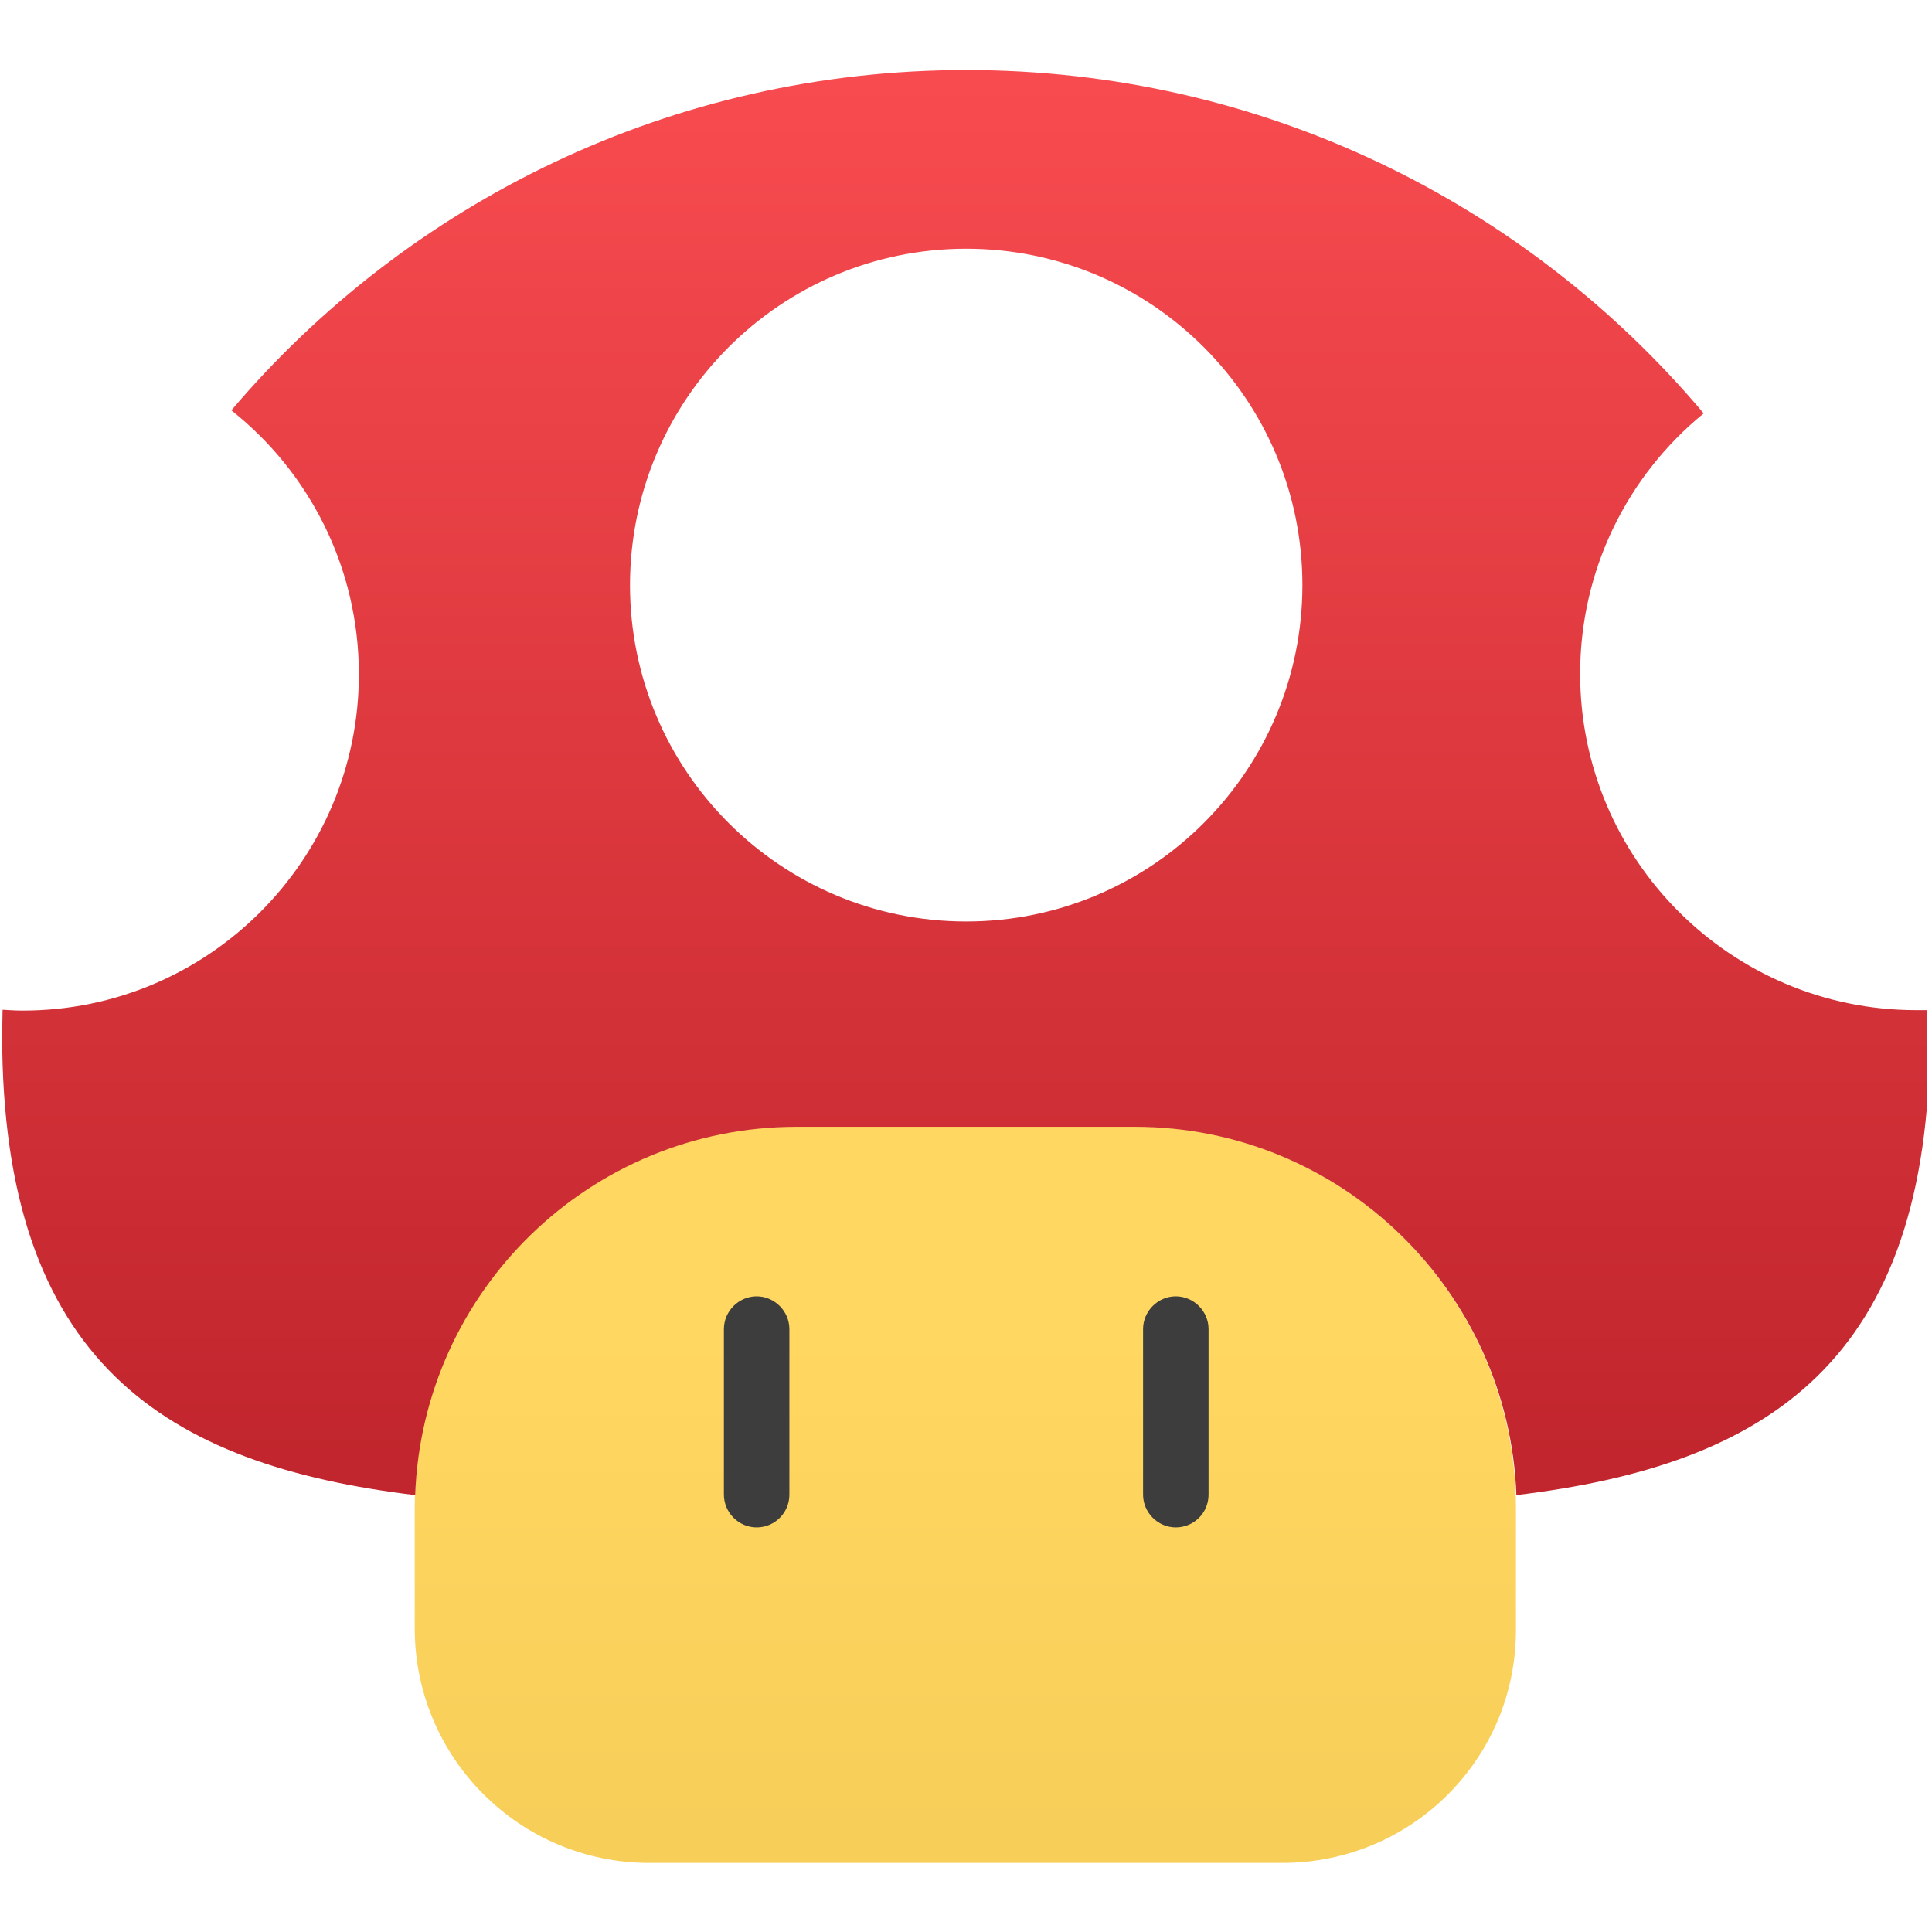 <svg xmlns="http://www.w3.org/2000/svg" xmlns:xlink="http://www.w3.org/1999/xlink" width="250" zoomAndPan="magnify" viewBox="0 0 187.5 187.5" height="250" preserveAspectRatio="xMidYMid meet" version="1.0"><defs><clipPath id="id1"><path d="M 40 109 L 148 109 L 148 180.797 L 40 180.797 Z M 40 109 " clip-rule="nonzero"/></clipPath><clipPath id="id2"><path d="M 124.449 180.797 L 63.008 180.797 C 50.465 180.797 40.25 170.621 40.25 158.031 L 40.25 146.371 C 40.25 125.891 56.863 109.312 77.289 109.312 L 110.086 109.312 C 130.551 109.312 147.121 125.934 147.121 146.371 L 147.121 158.031 C 147.207 170.621 137.035 180.797 124.449 180.797 Z M 124.449 180.797 " clip-rule="nonzero"/></clipPath><linearGradient x1="249.942" gradientTransform="matrix(0.424, 0, 0, 0.424, -12.166, -12.197)" y1="286.6" x2="249.942" gradientUnits="userSpaceOnUse" y2="455.2" id="id3"><stop stop-opacity="1" stop-color="rgb(100%, 84.299%, 37.999%)" offset="0"/><stop stop-opacity="1" stop-color="rgb(100%, 84.299%, 37.999%)" offset="0.25"/><stop stop-opacity="1" stop-color="rgb(99.855%, 84.138%, 37.843%)" offset="0.312"/><stop stop-opacity="1" stop-color="rgb(99.564%, 83.818%, 37.534%)" offset="0.375"/><stop stop-opacity="1" stop-color="rgb(99.271%, 83.496%, 37.221%)" offset="0.438"/><stop stop-opacity="1" stop-color="rgb(98.979%, 83.173%, 36.908%)" offset="0.5"/><stop stop-opacity="1" stop-color="rgb(98.686%, 82.851%, 36.595%)" offset="0.562"/><stop stop-opacity="1" stop-color="rgb(98.395%, 82.527%, 36.284%)" offset="0.625"/><stop stop-opacity="1" stop-color="rgb(98.102%, 82.205%, 35.971%)" offset="0.688"/><stop stop-opacity="1" stop-color="rgb(97.81%, 81.883%, 35.658%)" offset="0.75"/><stop stop-opacity="1" stop-color="rgb(97.517%, 81.56%, 35.345%)" offset="0.812"/><stop stop-opacity="1" stop-color="rgb(97.226%, 81.238%, 35.033%)" offset="0.875"/><stop stop-opacity="1" stop-color="rgb(96.933%, 80.914%, 34.721%)" offset="0.938"/><stop stop-opacity="1" stop-color="rgb(96.642%, 80.592%, 34.409%)" offset="1"/></linearGradient><clipPath id="id4"><path d="M 0 6.797 L 187 6.797 L 187 146 L 0 146 Z M 0 6.797 " clip-rule="nonzero"/></clipPath><clipPath id="id5"><path d="M 185.98 98.035 C 167.969 98.035 153.352 83.41 153.352 65.391 C 153.352 55.215 158.012 46.098 165.344 40.121 C 148.18 19.727 122.5 6.797 93.77 6.797 C 65.211 6.797 39.617 19.602 22.453 39.824 C 29.996 45.801 34.828 55.047 34.828 65.434 C 34.828 83.453 20.207 98.078 2.199 98.078 C 1.52 98.078 0.887 98.035 0.25 97.996 C 0.25 98.801 0.207 99.605 0.207 100.41 C 0.207 132.211 16.055 142.172 40.293 145.098 C 41.016 125.258 57.285 109.355 77.328 109.355 L 110.129 109.355 C 130.129 109.355 146.441 125.258 147.164 145.098 C 171.445 142.172 187.293 132.25 187.293 100.41 C 187.293 99.605 187.293 98.844 187.25 98.035 C 186.867 98.035 186.445 98.035 185.98 98.035 Z M 93.77 89.43 C 75.762 89.43 61.141 74.801 61.141 56.785 C 61.141 38.766 75.762 24.137 93.77 24.137 C 111.781 24.137 126.398 38.766 126.398 56.785 C 126.398 74.801 111.781 89.43 93.77 89.43 Z M 93.77 89.43 " clip-rule="nonzero"/></clipPath><linearGradient x1="250" gradientTransform="matrix(0.424, 0, 0, 0.424, -12.166, -12.197)" y1="44.8" x2="250" gradientUnits="userSpaceOnUse" y2="371" id="id6"><stop stop-opacity="1" stop-color="rgb(97.098%, 29.381%, 31.071%)" offset="0"/><stop stop-opacity="1" stop-color="rgb(96.925%, 29.26%, 30.963%)" offset="0.016"/><stop stop-opacity="1" stop-color="rgb(96.581%, 29.021%, 30.746%)" offset="0.031"/><stop stop-opacity="1" stop-color="rgb(96.237%, 28.783%, 30.53%)" offset="0.047"/><stop stop-opacity="1" stop-color="rgb(95.892%, 28.543%, 30.313%)" offset="0.062"/><stop stop-opacity="1" stop-color="rgb(95.549%, 28.304%, 30.096%)" offset="0.078"/><stop stop-opacity="1" stop-color="rgb(95.204%, 28.064%, 29.88%)" offset="0.094"/><stop stop-opacity="1" stop-color="rgb(94.859%, 27.824%, 29.663%)" offset="0.109"/><stop stop-opacity="1" stop-color="rgb(94.516%, 27.585%, 29.446%)" offset="0.125"/><stop stop-opacity="1" stop-color="rgb(94.171%, 27.345%, 29.23%)" offset="0.141"/><stop stop-opacity="1" stop-color="rgb(93.828%, 27.107%, 29.013%)" offset="0.156"/><stop stop-opacity="1" stop-color="rgb(93.483%, 26.868%, 28.796%)" offset="0.172"/><stop stop-opacity="1" stop-color="rgb(93.14%, 26.628%, 28.58%)" offset="0.188"/><stop stop-opacity="1" stop-color="rgb(92.795%, 26.389%, 28.363%)" offset="0.203"/><stop stop-opacity="1" stop-color="rgb(92.451%, 26.149%, 28.146%)" offset="0.219"/><stop stop-opacity="1" stop-color="rgb(92.107%, 25.909%, 27.93%)" offset="0.234"/><stop stop-opacity="1" stop-color="rgb(91.763%, 25.67%, 27.713%)" offset="0.25"/><stop stop-opacity="1" stop-color="rgb(91.418%, 25.432%, 27.496%)" offset="0.266"/><stop stop-opacity="1" stop-color="rgb(91.074%, 25.192%, 27.28%)" offset="0.281"/><stop stop-opacity="1" stop-color="rgb(90.73%, 24.953%, 27.063%)" offset="0.297"/><stop stop-opacity="1" stop-color="rgb(90.385%, 24.713%, 26.846%)" offset="0.312"/><stop stop-opacity="1" stop-color="rgb(90.042%, 24.474%, 26.63%)" offset="0.328"/><stop stop-opacity="1" stop-color="rgb(89.697%, 24.234%, 26.413%)" offset="0.344"/><stop stop-opacity="1" stop-color="rgb(89.354%, 23.994%, 26.196%)" offset="0.359"/><stop stop-opacity="1" stop-color="rgb(89.009%, 23.756%, 25.98%)" offset="0.375"/><stop stop-opacity="1" stop-color="rgb(88.666%, 23.517%, 25.763%)" offset="0.391"/><stop stop-opacity="1" stop-color="rgb(88.321%, 23.277%, 25.546%)" offset="0.406"/><stop stop-opacity="1" stop-color="rgb(87.978%, 23.038%, 25.33%)" offset="0.422"/><stop stop-opacity="1" stop-color="rgb(87.633%, 22.798%, 25.113%)" offset="0.438"/><stop stop-opacity="1" stop-color="rgb(87.288%, 22.559%, 24.896%)" offset="0.453"/><stop stop-opacity="1" stop-color="rgb(86.945%, 22.319%, 24.68%)" offset="0.469"/><stop stop-opacity="1" stop-color="rgb(86.6%, 22.079%, 24.463%)" offset="0.484"/><stop stop-opacity="1" stop-color="rgb(86.256%, 21.841%, 24.246%)" offset="0.5"/><stop stop-opacity="1" stop-color="rgb(85.912%, 21.602%, 24.03%)" offset="0.516"/><stop stop-opacity="1" stop-color="rgb(85.568%, 21.362%, 23.813%)" offset="0.531"/><stop stop-opacity="1" stop-color="rgb(85.223%, 21.123%, 23.596%)" offset="0.547"/><stop stop-opacity="1" stop-color="rgb(84.88%, 20.883%, 23.38%)" offset="0.562"/><stop stop-opacity="1" stop-color="rgb(84.535%, 20.644%, 23.163%)" offset="0.578"/><stop stop-opacity="1" stop-color="rgb(84.192%, 20.404%, 22.946%)" offset="0.594"/><stop stop-opacity="1" stop-color="rgb(83.847%, 20.166%, 22.729%)" offset="0.609"/><stop stop-opacity="1" stop-color="rgb(83.502%, 19.926%, 22.513%)" offset="0.625"/><stop stop-opacity="1" stop-color="rgb(83.159%, 19.687%, 22.296%)" offset="0.641"/><stop stop-opacity="1" stop-color="rgb(82.814%, 19.447%, 22.079%)" offset="0.656"/><stop stop-opacity="1" stop-color="rgb(82.471%, 19.208%, 21.863%)" offset="0.672"/><stop stop-opacity="1" stop-color="rgb(82.126%, 18.968%, 21.646%)" offset="0.688"/><stop stop-opacity="1" stop-color="rgb(81.783%, 18.729%, 21.429%)" offset="0.703"/><stop stop-opacity="1" stop-color="rgb(81.438%, 18.491%, 21.213%)" offset="0.719"/><stop stop-opacity="1" stop-color="rgb(81.094%, 18.251%, 20.996%)" offset="0.734"/><stop stop-opacity="1" stop-color="rgb(80.75%, 18.011%, 20.779%)" offset="0.75"/><stop stop-opacity="1" stop-color="rgb(80.406%, 17.772%, 20.563%)" offset="0.766"/><stop stop-opacity="1" stop-color="rgb(80.061%, 17.532%, 20.346%)" offset="0.781"/><stop stop-opacity="1" stop-color="rgb(79.716%, 17.293%, 20.129%)" offset="0.797"/><stop stop-opacity="1" stop-color="rgb(79.373%, 17.053%, 19.913%)" offset="0.812"/><stop stop-opacity="1" stop-color="rgb(79.028%, 16.815%, 19.696%)" offset="0.828"/><stop stop-opacity="1" stop-color="rgb(78.685%, 16.576%, 19.479%)" offset="0.844"/><stop stop-opacity="1" stop-color="rgb(78.34%, 16.336%, 19.263%)" offset="0.859"/><stop stop-opacity="1" stop-color="rgb(77.997%, 16.096%, 19.046%)" offset="0.875"/><stop stop-opacity="1" stop-color="rgb(77.652%, 15.857%, 18.829%)" offset="0.891"/><stop stop-opacity="1" stop-color="rgb(77.309%, 15.617%, 18.613%)" offset="0.906"/><stop stop-opacity="1" stop-color="rgb(76.964%, 15.378%, 18.396%)" offset="0.922"/><stop stop-opacity="1" stop-color="rgb(76.62%, 15.14%, 18.179%)" offset="0.938"/><stop stop-opacity="1" stop-color="rgb(76.276%, 14.9%, 17.963%)" offset="0.953"/><stop stop-opacity="1" stop-color="rgb(75.931%, 14.661%, 17.746%)" offset="0.969"/><stop stop-opacity="1" stop-color="rgb(75.729%, 14.52%, 17.618%)" offset="1"/></linearGradient></defs><g clip-path="url(#id1)"><g clip-path="url(#id2)"><path fill="url(#id3)" d="M 40.25 109.312 L 40.25 180.797 L 147.207 180.797 L 147.207 109.312 Z M 40.25 109.312 " fill-rule="nonzero"/></g></g><g clip-path="url(#id4)"><g clip-path="url(#id5)"><path fill="url(#id6)" d="M 0.207 6.797 L 0.207 145.098 L 187 145.098 L 187 6.797 Z M 0.207 6.797 " fill-rule="nonzero"/></g></g><path fill="#3d3d3d" d="M 73.43 148.234 C 71.695 148.234 70.254 146.793 70.254 145.055 L 70.254 128.988 C 70.254 127.25 71.695 125.809 73.43 125.809 C 75.168 125.809 76.609 127.25 76.609 128.988 L 76.609 145.055 C 76.609 146.836 75.168 148.234 73.43 148.234 Z M 73.43 148.234 " fill-opacity="1" fill-rule="nonzero"/><path fill="#3d3d3d" d="M 114.109 148.234 C 112.375 148.234 110.934 146.793 110.934 145.055 L 110.934 128.988 C 110.934 127.25 112.375 125.809 114.109 125.809 C 115.848 125.809 117.289 127.25 117.289 128.988 L 117.289 145.055 C 117.289 146.836 115.848 148.234 114.109 148.234 Z M 114.109 148.234 " fill-opacity="1" fill-rule="nonzero"/></svg>